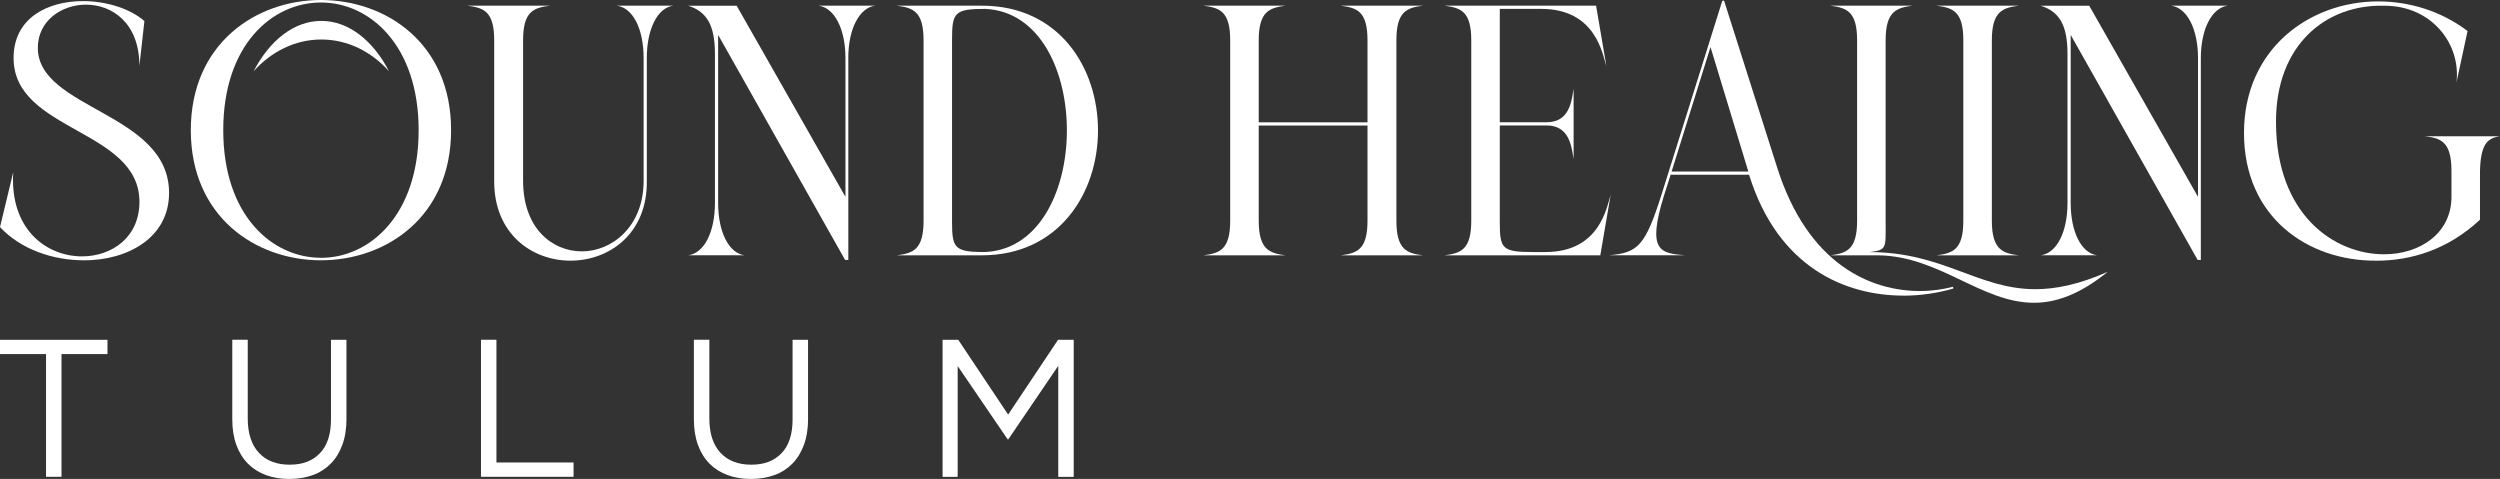 <?xml version="1.0" encoding="UTF-8"?> <svg xmlns="http://www.w3.org/2000/svg" id="Capa_2" data-name="Capa 2" viewBox="0 0 478.5 91.67"><rect x="0" y="0" width="478.5" height="91.67" fill="#333333" stroke="none"/><defs><style> .cls-1 { fill: #fff; } </style></defs><g id="Capa_1-2" data-name="Capa 1"><g><path class="cls-1" d="M11.77,91.26h-2.96v-23.49H0v-2.73h20.57v2.73h-8.8v23.49Z"></path><path class="cls-1" d="M66.32,80.06c0,1.92-.26,3.61-.79,5.06s-1.27,2.66-2.23,3.63c-.96.97-2.11,1.71-3.45,2.19s-2.83.73-4.48.73-3.1-.24-4.44-.73c-1.34-.49-2.49-1.21-3.45-2.17-.96-.96-1.71-2.16-2.23-3.58s-.79-3.06-.79-4.91v-15.25h2.96v15.06c0,2.85.71,5.03,2.12,6.56s3.38,2.29,5.9,2.29,4.35-.72,5.77-2.17c1.42-1.45,2.14-3.61,2.14-6.48v-15.25h2.96v15.02Z"></path><path class="cls-1" d="M92.06,65.03h2.96v23.49h14.76v2.74h-17.72v-26.23Z"></path><path class="cls-1" d="M154.67,80.06c0,1.92-.26,3.61-.79,5.06s-1.27,2.66-2.23,3.63c-.96.97-2.11,1.71-3.45,2.19s-2.83.73-4.48.73-3.1-.24-4.44-.73c-1.34-.49-2.49-1.21-3.45-2.17-.96-.96-1.71-2.16-2.23-3.58s-.79-3.06-.79-4.91v-15.25h2.96v15.06c0,2.85.71,5.03,2.12,6.56s3.38,2.29,5.9,2.29,4.35-.72,5.77-2.17c1.42-1.45,2.14-3.61,2.14-6.48v-15.25h2.96v15.02Z"></path><path class="cls-1" d="M193,84.07h-.15l-9.55-14.01v21.21h-2.89v-26.23h3l9.55,14.31,9.55-14.31h3v26.23h-2.96v-21.25l-9.55,14.05Z"></path></g><g><g><path class="cls-1" d="M16.04,49.82c-5.87,0-12.01-2.05-16.04-6.35l2.53-10.51c-.68,11.06,6.48,16.11,13.17,16.11,5.67,0,10.99-3.62,10.99-10.44,0-13.92-24.09-13.45-24.09-27.51C2.59,3.41,9.15.21,15.9.21c4.44,0,9.01,1.43,11.74,3.82l-.96,8.6C26.69,4.44,21.5.89,16.45.89,11.81.89,7.24,3.96,7.24,9.15c0,11.81,25.12,12.35,25.12,27.78,0,8.53-7.85,12.9-16.31,12.9Z"></path><path class="cls-1" d="M61.43,49.82c-12.49,0-24.91-8.33-24.91-24.91S49,0,61.43,0s24.91,8.26,24.91,24.91-12.49,24.91-24.91,24.91ZM61.43,49.35c9.35,0,18.7-8.19,18.7-24.43S70.78.48,61.43.48s-18.7,8.12-18.7,24.43,9.35,24.43,18.7,24.43Z"></path><path class="cls-1" d="M109.2,49.89c-7.37,0-14.67-5.12-14.61-15.29V7.71c0-5.6-2.05-6.21-5.12-6.62h15.77c-3.07.41-5.12,1.02-5.12,6.62v26.89c0,9.15,5.6,13.51,11.26,13.51s11.81-4.64,11.81-13.51V11.12c0-5.6-2.05-9.62-5.12-10.03h10.78c-3,.41-5.05,4.44-5.05,10.03v23.48c.14,10.17-7.24,15.29-14.61,15.29Z"></path><path class="cls-1" d="M162.37,11.12v38.63h-.62l-24.3-43.07v32.15c0,5.6,2.05,9.62,5.05,10.03h-10.78c3.07-.41,5.12-4.44,5.12-10.03V10.31c0-5.6-1.64-8.12-5.12-9.21h9.28l20.82,36.58V11.12c0-5.6-2.12-9.62-5.12-10.03h10.78c-3,.41-5.12,4.44-5.12,10.03Z"></path><path class="cls-1" d="M187.89,48.87h-16.24c3.07-.41,5.12-1.02,5.12-6.62V7.71c0-5.6-2.05-6.21-5.12-6.62h16.24c29.69-.07,29.69,47.78,0,47.78ZM187.89,48.25c21.5,0,21.77-45.59.68-46.55-5.8,0-6.35.68-6.35,5.73v35.08c0,4.85.48,5.67,5.67,5.73Z"></path><path class="cls-1" d="M246.04,48.87h-15.7c3.07-.41,5.12-1.02,5.12-6.62V7.71c0-5.6-2.05-6.21-5.12-6.62h15.7c-3,.41-5.12,1.02-5.12,6.62v15.7h20.82V7.71c0-5.6-2.05-6.21-5.12-6.62h15.7c-3,.41-5.05,1.02-5.05,6.62v34.54c0,5.6,2.05,6.21,5.05,6.62h-15.7c3.07-.41,5.12-1.02,5.12-6.62v-18.22h-20.82v18.22c0,5.6,2.12,6.21,5.12,6.62Z"></path><path class="cls-1" d="M306.31,48.8v.07h-29.83c3.07-.41,5.12-1.02,5.12-6.62V7.71c0-5.6-2.05-6.21-5.12-6.62h29.01l1.98,11.6c-.75-2.25-1.98-10.99-12.49-10.99h-7.92v21.7h8.94c4.37,0,4.78-3.89,5.19-6.42v13.45c-.41-2.46-.82-6.42-5.19-6.42h-8.94v18.5c0,5.05.41,5.73,6.28,5.73h2.46c10.51,0,11.74-8.74,12.49-10.99l-1.98,11.53Z"></path><path class="cls-1" d="M364.32,56.58c-11.06,0-24.02-5.32-29.55-23.14h-15.01l-1.3,4.09c-3.28,10.65-.61,10.92,4.03,11.33h-14.54c5.6-.48,6.96-1.77,10.17-11.94L329.65.14h.34l10.1,31.74c5.94,18.97,18.22,23.82,27.37,23.82,2.39,0,4.57-.34,6.35-.82l.07.34c-2.8.82-6.07,1.37-9.56,1.37ZM319.96,32.83h14.67l-7.24-23.82-7.44,23.82Z"></path><path class="cls-1" d="M389.3,57.95c-10.03,0-18.02-8.87-29.69-9.08h-9.28c3.07-.41,5.12-1.02,5.12-6.62V7.71c0-5.6-2.05-6.21-5.12-6.62h15.7c-3,.41-5.12,1.02-5.12,6.62v34.81c0,4.98.27,5.32-3.07,5.73,14.06,0,20.75,7.1,31.74,7.1,3.89,0,8.33-.89,13.86-3.34-5.39,4.37-9.96,5.94-14.13,5.94Z"></path><path class="cls-1" d="M386.36,48.87h-15.7c3.07-.41,5.12-1.02,5.12-6.62V7.71c0-5.6-2.05-6.21-5.12-6.62h15.7c-3,.41-5.12,1.02-5.12,6.62v34.54c0,5.6,2.12,6.21,5.12,6.62Z"></path><path class="cls-1" d="M421.24,11.12v38.63h-.61l-24.3-43.07v32.15c0,5.6,2.05,9.62,5.05,10.03h-10.78c3.07-.41,5.12-4.44,5.12-10.03V10.31c0-5.6-1.64-8.12-5.12-9.21h9.28l20.82,36.58V11.12c0-5.6-2.12-9.62-5.12-10.03h10.78c-3,.41-5.12,4.44-5.12,10.03Z"></path><path class="cls-1" d="M454.75,49.89c-12.97.07-25.25-8.26-25.25-24.43S442.12.27,455.16.27c6.01,0,12.08,1.84,17.13,5.67l-2.12,9.83c.89-7.37-4.78-14.67-13.72-14.67-11.33-.34-20.88,7.58-20.82,22.25,0,17.81,11.19,25.32,20.68,25.32,6.89,0,12.9-4.03,12.9-10.99v-4.98c0-5.6-2.05-6.28-5.12-6.62h14.4c-2.39.34-3.69,1.5-3.82,6.62v9.35c-6.14,5.73-13.17,7.85-19.93,7.85Z"></path></g><path class="cls-1" d="M61.5,7.56c5.02,0,9.58,2.31,12.96,6.08-3.05-5.87-7.72-9.64-12.96-9.64s-9.91,3.76-12.96,9.64c3.38-3.76,7.94-6.08,12.96-6.08Z"></path></g></g></svg> 